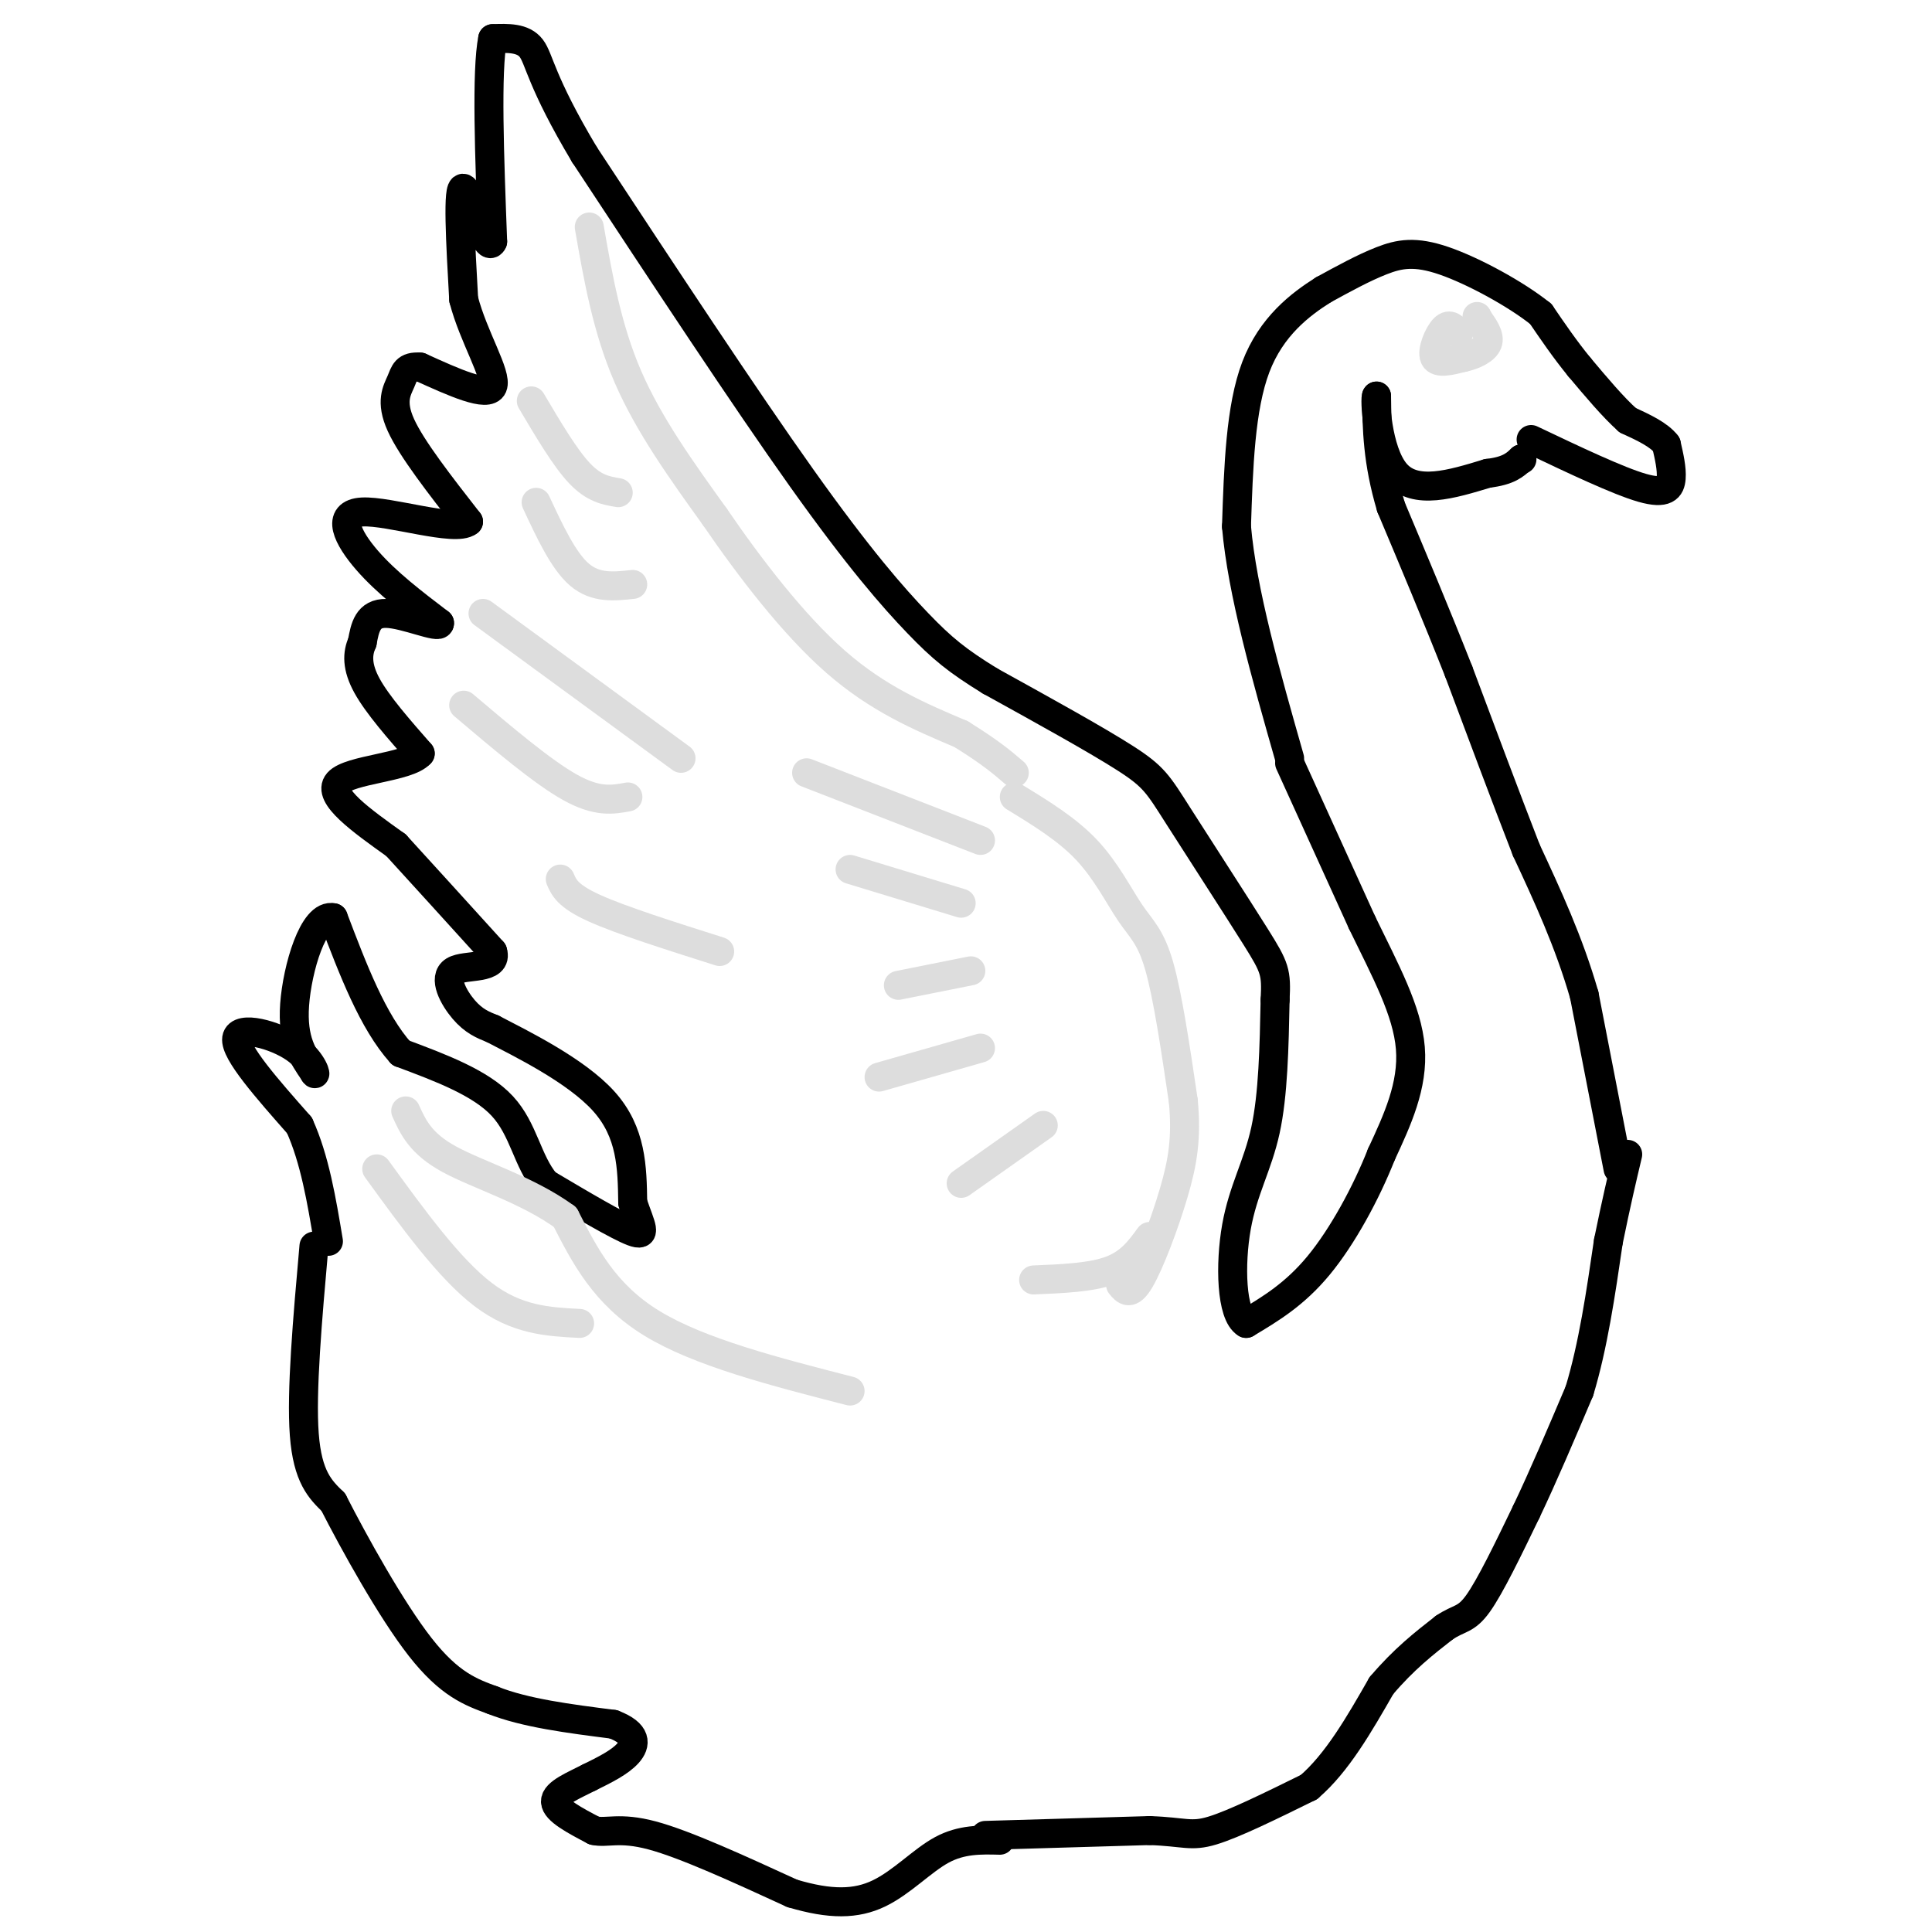 <svg viewBox='0 0 400 400' version='1.1' xmlns='http://www.w3.org/2000/svg' xmlns:xlink='http://www.w3.org/1999/xlink'><g fill='none' stroke='#000000' stroke-width='6' stroke-linecap='round' stroke-linejoin='round'><path d='M317,91c9.022,4.289 18.044,8.578 23,10c4.956,1.422 5.844,-0.022 6,-2c0.156,-1.978 -0.422,-4.489 -1,-7'/><path d='M345,92c-1.500,-2.000 -4.750,-3.500 -8,-5'/><path d='M337,87c-3.000,-2.667 -6.500,-6.833 -10,-11'/><path d='M327,76c-3.000,-3.667 -5.500,-7.333 -8,-11'/><path d='M319,65c-5.131,-4.119 -13.958,-8.917 -20,-11c-6.042,-2.083 -9.298,-1.452 -13,0c-3.702,1.452 -7.851,3.726 -12,6'/><path d='M274,60c-4.800,3.022 -10.800,7.578 -14,16c-3.200,8.422 -3.600,20.711 -4,33'/><path d='M256,109c1.167,13.500 6.083,30.750 11,48'/><path d='M267,158c0.000,0.000 15.000,33.000 15,33'/><path d='M282,191c4.822,9.933 9.378,18.267 10,26c0.622,7.733 -2.689,14.867 -6,22'/><path d='M286,239c-3.156,8.000 -8.044,17.000 -13,23c-4.956,6.000 -9.978,9.000 -15,12'/><path d='M258,274c-3.107,-1.798 -3.375,-12.292 -2,-20c1.375,-7.708 4.393,-12.631 6,-20c1.607,-7.369 1.804,-17.185 2,-27'/><path d='M264,207c0.287,-5.746 0.005,-6.612 -4,-13c-4.005,-6.388 -11.732,-18.297 -16,-25c-4.268,-6.703 -5.077,-8.201 -11,-12c-5.923,-3.799 -16.962,-9.900 -28,-16'/><path d='M205,141c-6.833,-4.202 -9.917,-6.708 -15,-12c-5.083,-5.292 -12.167,-13.369 -24,-30c-11.833,-16.631 -28.417,-41.815 -45,-67'/><path d='M121,32c-9.089,-15.222 -9.311,-19.778 -11,-22c-1.689,-2.222 -4.844,-2.111 -8,-2'/><path d='M102,8c-1.333,6.667 -0.667,24.333 0,42'/><path d='M102,50c-1.333,3.067 -4.667,-10.267 -6,-11c-1.333,-0.733 -0.667,11.133 0,23'/><path d='M96,62c2.000,7.756 7.000,15.644 6,18c-1.000,2.356 -8.000,-0.822 -15,-4'/><path d='M87,76c-3.060,-0.238 -3.208,1.167 -4,3c-0.792,1.833 -2.226,4.095 0,9c2.226,4.905 8.113,12.452 14,20'/><path d='M97,108c-2.690,2.202 -16.417,-2.292 -22,-2c-5.583,0.292 -3.024,5.369 1,10c4.024,4.631 9.512,8.815 15,13'/><path d='M91,129c0.111,1.311 -7.111,-1.911 -11,-2c-3.889,-0.089 -4.444,2.956 -5,6'/><path d='M75,133c-1.044,2.311 -1.156,5.089 1,9c2.156,3.911 6.578,8.956 11,14'/><path d='M87,156c-2.600,2.933 -14.600,3.267 -17,6c-2.400,2.733 4.800,7.867 12,13'/><path d='M82,175c5.333,5.833 12.667,13.917 20,22'/><path d='M102,197c1.238,3.881 -5.667,2.583 -8,4c-2.333,1.417 -0.095,5.548 2,8c2.095,2.452 4.048,3.226 6,4'/><path d='M102,213c5.778,3.022 17.222,8.578 23,15c5.778,6.422 5.889,13.711 6,21'/><path d='M131,249c1.733,5.044 3.067,7.156 0,6c-3.067,-1.156 -10.533,-5.578 -18,-10'/><path d='M113,245c-3.867,-4.622 -4.533,-11.178 -9,-16c-4.467,-4.822 -12.733,-7.911 -21,-11'/><path d='M83,218c-5.833,-6.500 -9.917,-17.250 -14,-28'/><path d='M69,190c-4.133,-0.978 -7.467,10.578 -8,18c-0.533,7.422 1.733,10.711 4,14'/><path d='M65,222c0.583,1.369 0.042,-2.208 -4,-5c-4.042,-2.792 -11.583,-4.798 -12,-2c-0.417,2.798 6.292,10.399 13,18'/><path d='M62,233c3.167,7.000 4.583,15.500 6,24'/><path d='M65,258c-1.333,15.083 -2.667,30.167 -2,39c0.667,8.833 3.333,11.417 6,14'/><path d='M69,311c4.267,8.356 11.933,22.244 18,30c6.067,7.756 10.533,9.378 15,11'/><path d='M102,352c6.667,2.667 15.833,3.833 25,5'/><path d='M127,357c4.911,1.889 4.689,4.111 3,6c-1.689,1.889 -4.844,3.444 -8,5'/><path d='M122,368c-3.156,1.622 -7.044,3.178 -7,5c0.044,1.822 4.022,3.911 8,6'/><path d='M123,379c2.622,0.622 5.178,-0.822 12,1c6.822,1.822 17.911,6.911 29,12'/><path d='M164,392c7.929,2.369 13.250,2.292 18,0c4.750,-2.292 8.929,-6.798 13,-9c4.071,-2.202 8.036,-2.101 12,-2'/><path d='M204,380c0.000,0.000 34.000,-1.000 34,-1'/><path d='M238,379c7.289,0.244 8.511,1.356 13,0c4.489,-1.356 12.244,-5.178 20,-9'/><path d='M271,370c5.833,-5.000 10.417,-13.000 15,-21'/><path d='M286,349c4.667,-5.500 8.833,-8.750 13,-12'/><path d='M299,337c3.133,-2.133 4.467,-1.467 7,-5c2.533,-3.533 6.267,-11.267 10,-19'/><path d='M316,313c3.500,-7.333 7.250,-16.167 11,-25'/><path d='M327,288c2.833,-9.333 4.417,-20.167 6,-31'/><path d='M333,257c1.667,-8.167 2.833,-13.083 4,-18'/><path d='M335,242c0.000,0.000 -7.000,-36.000 -7,-36'/><path d='M328,206c-3.167,-11.000 -7.583,-20.500 -12,-30'/><path d='M316,176c-4.333,-11.167 -9.167,-24.083 -14,-37'/><path d='M302,139c-4.667,-11.833 -9.333,-22.917 -14,-34'/><path d='M288,105c-2.833,-9.500 -2.917,-16.250 -3,-23'/><path d='M285,82c-0.422,-0.022 0.022,11.422 4,16c3.978,4.578 11.489,2.289 19,0'/><path d='M308,98c4.333,-0.500 5.667,-1.750 7,-3'/><path d='M315,95c0.000,0.000 0.100,0.100 0.1,0.1'/></g>
<g fill='none' stroke='#DDDDDD' stroke-width='6' stroke-linecap='round' stroke-linejoin='round'><path d='M302,69c-0.911,-1.089 -1.822,-2.178 -3,-1c-1.178,1.178 -2.622,4.622 -2,6c0.622,1.378 3.311,0.689 6,0'/><path d='M303,74c2.133,-0.444 4.467,-1.556 5,-3c0.533,-1.444 -0.733,-3.222 -2,-5'/><path d='M306,66c-0.333,-0.833 -0.167,-0.417 0,0'/><path d='M122,47c1.833,10.500 3.667,21.000 8,31c4.333,10.000 11.167,19.500 18,29'/><path d='M148,107c7.200,10.511 16.200,22.289 25,30c8.800,7.711 17.400,11.356 26,15'/><path d='M199,152c6.167,3.833 8.583,5.917 11,8'/><path d='M110,83c3.500,5.917 7.000,11.833 10,15c3.000,3.167 5.500,3.583 8,4'/><path d='M111,104c2.833,6.083 5.667,12.167 9,15c3.333,2.833 7.167,2.417 11,2'/><path d='M100,127c0.000,0.000 41.000,30.000 41,30'/><path d='M96,146c8.167,6.917 16.333,13.833 22,17c5.667,3.167 8.833,2.583 12,2'/><path d='M116,182c0.750,1.750 1.500,3.500 7,6c5.500,2.500 15.750,5.750 26,9'/><path d='M167,160c0.000,0.000 36.000,14.000 36,14'/><path d='M176,180c0.000,0.000 23.000,7.000 23,7'/><path d='M186,204c0.000,0.000 15.000,-3.000 15,-3'/><path d='M182,223c0.000,0.000 21.000,-6.000 21,-6'/><path d='M199,245c0.000,0.000 17.000,-12.000 17,-12'/><path d='M214,265c6.000,-0.250 12.000,-0.500 16,-2c4.000,-1.500 6.000,-4.250 8,-7'/><path d='M210,165c5.470,3.339 10.940,6.679 15,11c4.060,4.321 6.708,9.625 9,13c2.292,3.375 4.226,4.821 6,11c1.774,6.179 3.387,17.089 5,28'/><path d='M245,228c0.690,7.571 -0.083,12.500 -2,19c-1.917,6.500 -4.976,14.571 -7,18c-2.024,3.429 -3.012,2.214 -4,1'/><path d='M176,288c-15.583,-4.000 -31.167,-8.000 -41,-14c-9.833,-6.000 -13.917,-14.000 -18,-22'/><path d='M117,252c-7.733,-5.644 -18.067,-8.756 -24,-12c-5.933,-3.244 -7.467,-6.622 -9,-10'/><path d='M120,274c-6.500,-0.333 -13.000,-0.667 -20,-6c-7.000,-5.333 -14.500,-15.667 -22,-26'/></g>
</svg>